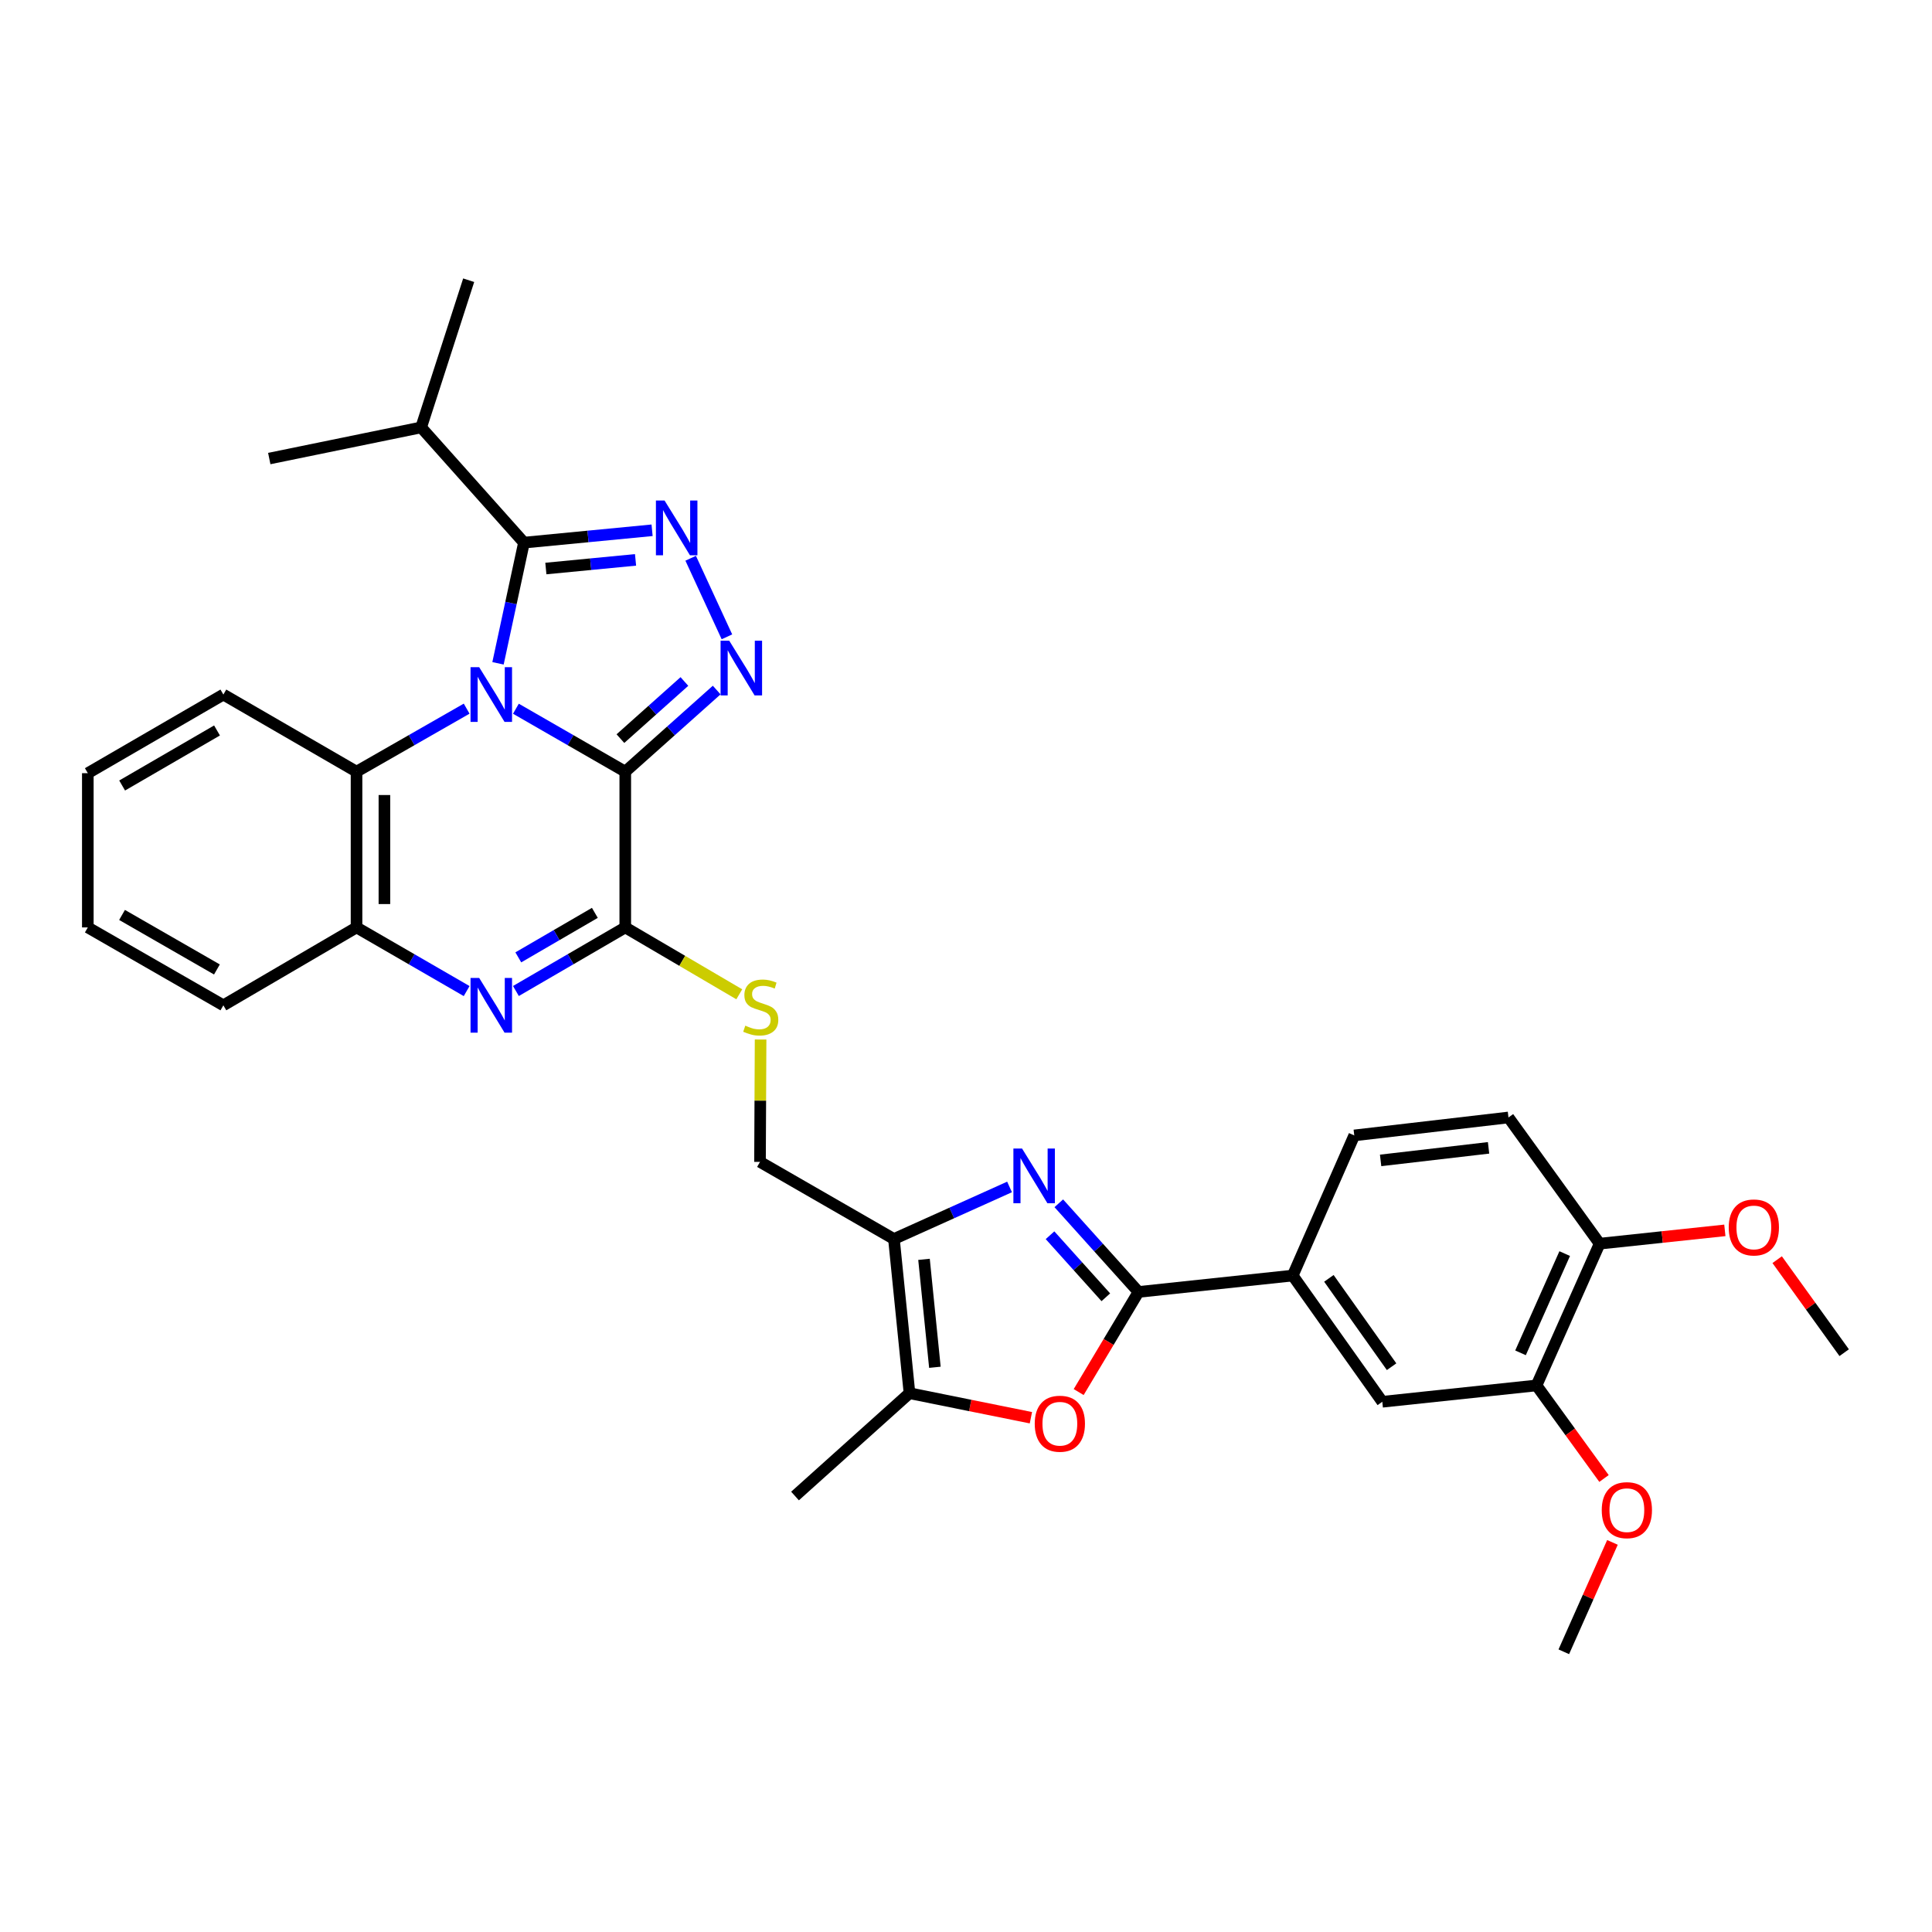 <?xml version='1.0' encoding='iso-8859-1'?>
<svg version='1.1' baseProfile='full'
              xmlns='http://www.w3.org/2000/svg'
                      xmlns:rdkit='http://www.rdkit.org/xml'
                      xmlns:xlink='http://www.w3.org/1999/xlink'
                  xml:space='preserve'
width='1000px' height='1000px' viewBox='0 0 1000 1000'>
<!-- END OF HEADER -->
<rect style='opacity:1.0;fill:#FFFFFF;stroke:none' width='1000' height='1000' x='0' y='0'> </rect>
<path class='bond-0' d='M 267.031,366.834 L 295.334,383.124' style='fill:none;fill-rule:evenodd;stroke:#0000FF;stroke-width:6px;stroke-linecap:butt;stroke-linejoin:miter;stroke-opacity:1' />
<path class='bond-0' d='M 295.334,383.124 L 323.638,399.414' style='fill:none;fill-rule:evenodd;stroke:#000000;stroke-width:6px;stroke-linecap:butt;stroke-linejoin:miter;stroke-opacity:1' />
<path class='bond-2' d='M 257.768,343.331 L 264.486,312.097' style='fill:none;fill-rule:evenodd;stroke:#0000FF;stroke-width:6px;stroke-linecap:butt;stroke-linejoin:miter;stroke-opacity:1' />
<path class='bond-2' d='M 264.486,312.097 L 271.204,280.864' style='fill:none;fill-rule:evenodd;stroke:#000000;stroke-width:6px;stroke-linecap:butt;stroke-linejoin:miter;stroke-opacity:1' />
<path class='bond-10' d='M 241.541,366.797 L 213.042,383.105' style='fill:none;fill-rule:evenodd;stroke:#0000FF;stroke-width:6px;stroke-linecap:butt;stroke-linejoin:miter;stroke-opacity:1' />
<path class='bond-10' d='M 213.042,383.105 L 184.542,399.414' style='fill:none;fill-rule:evenodd;stroke:#000000;stroke-width:6px;stroke-linecap:butt;stroke-linejoin:miter;stroke-opacity:1' />
<path class='bond-1' d='M 323.638,399.414 L 347.297,378.289' style='fill:none;fill-rule:evenodd;stroke:#000000;stroke-width:6px;stroke-linecap:butt;stroke-linejoin:miter;stroke-opacity:1' />
<path class='bond-1' d='M 347.297,378.289 L 370.957,357.165' style='fill:none;fill-rule:evenodd;stroke:#0000FF;stroke-width:6px;stroke-linecap:butt;stroke-linejoin:miter;stroke-opacity:1' />
<path class='bond-1' d='M 321.126,382.313 L 337.687,367.526' style='fill:none;fill-rule:evenodd;stroke:#000000;stroke-width:6px;stroke-linecap:butt;stroke-linejoin:miter;stroke-opacity:1' />
<path class='bond-1' d='M 337.687,367.526 L 354.249,352.739' style='fill:none;fill-rule:evenodd;stroke:#0000FF;stroke-width:6px;stroke-linecap:butt;stroke-linejoin:miter;stroke-opacity:1' />
<path class='bond-4' d='M 323.638,399.414 L 323.638,480.032' style='fill:none;fill-rule:evenodd;stroke:#000000;stroke-width:6px;stroke-linecap:butt;stroke-linejoin:miter;stroke-opacity:1' />
<path class='bond-33' d='M 376.256,329.621 L 357.492,288.953' style='fill:none;fill-rule:evenodd;stroke:#0000FF;stroke-width:6px;stroke-linecap:butt;stroke-linejoin:miter;stroke-opacity:1' />
<path class='bond-3' d='M 271.204,280.864 L 304.361,277.666' style='fill:none;fill-rule:evenodd;stroke:#000000;stroke-width:6px;stroke-linecap:butt;stroke-linejoin:miter;stroke-opacity:1' />
<path class='bond-3' d='M 304.361,277.666 L 337.518,274.468' style='fill:none;fill-rule:evenodd;stroke:#0000FF;stroke-width:6px;stroke-linecap:butt;stroke-linejoin:miter;stroke-opacity:1' />
<path class='bond-3' d='M 282.537,294.267 L 305.746,292.028' style='fill:none;fill-rule:evenodd;stroke:#000000;stroke-width:6px;stroke-linecap:butt;stroke-linejoin:miter;stroke-opacity:1' />
<path class='bond-3' d='M 305.746,292.028 L 328.956,289.789' style='fill:none;fill-rule:evenodd;stroke:#0000FF;stroke-width:6px;stroke-linecap:butt;stroke-linejoin:miter;stroke-opacity:1' />
<path class='bond-19' d='M 271.204,280.864 L 217.985,221.224' style='fill:none;fill-rule:evenodd;stroke:#000000;stroke-width:6px;stroke-linecap:butt;stroke-linejoin:miter;stroke-opacity:1' />
<path class='bond-14' d='M 323.638,480.032 L 353.144,497.338' style='fill:none;fill-rule:evenodd;stroke:#000000;stroke-width:6px;stroke-linecap:butt;stroke-linejoin:miter;stroke-opacity:1' />
<path class='bond-14' d='M 353.144,497.338 L 382.65,514.645' style='fill:none;fill-rule:evenodd;stroke:#CCCC00;stroke-width:6px;stroke-linecap:butt;stroke-linejoin:miter;stroke-opacity:1' />
<path class='bond-34' d='M 323.638,480.032 L 295.337,496.487' style='fill:none;fill-rule:evenodd;stroke:#000000;stroke-width:6px;stroke-linecap:butt;stroke-linejoin:miter;stroke-opacity:1' />
<path class='bond-34' d='M 295.337,496.487 L 267.036,512.942' style='fill:none;fill-rule:evenodd;stroke:#0000FF;stroke-width:6px;stroke-linecap:butt;stroke-linejoin:miter;stroke-opacity:1' />
<path class='bond-34' d='M 307.895,472.495 L 288.084,484.013' style='fill:none;fill-rule:evenodd;stroke:#000000;stroke-width:6px;stroke-linecap:butt;stroke-linejoin:miter;stroke-opacity:1' />
<path class='bond-34' d='M 288.084,484.013 L 268.273,495.532' style='fill:none;fill-rule:evenodd;stroke:#0000FF;stroke-width:6px;stroke-linecap:butt;stroke-linejoin:miter;stroke-opacity:1' />
<path class='bond-5' d='M 522.541,614.366 L 492.621,627.837' style='fill:none;fill-rule:evenodd;stroke:#0000FF;stroke-width:6px;stroke-linecap:butt;stroke-linejoin:miter;stroke-opacity:1' />
<path class='bond-5' d='M 492.621,627.837 L 462.701,641.308' style='fill:none;fill-rule:evenodd;stroke:#000000;stroke-width:6px;stroke-linecap:butt;stroke-linejoin:miter;stroke-opacity:1' />
<path class='bond-7' d='M 548.031,622.824 L 568.661,645.765' style='fill:none;fill-rule:evenodd;stroke:#0000FF;stroke-width:6px;stroke-linecap:butt;stroke-linejoin:miter;stroke-opacity:1' />
<path class='bond-7' d='M 568.661,645.765 L 589.291,668.707' style='fill:none;fill-rule:evenodd;stroke:#000000;stroke-width:6px;stroke-linecap:butt;stroke-linejoin:miter;stroke-opacity:1' />
<path class='bond-7' d='M 543.491,639.354 L 557.932,655.413' style='fill:none;fill-rule:evenodd;stroke:#0000FF;stroke-width:6px;stroke-linecap:butt;stroke-linejoin:miter;stroke-opacity:1' />
<path class='bond-7' d='M 557.932,655.413 L 572.373,671.473' style='fill:none;fill-rule:evenodd;stroke:#000000;stroke-width:6px;stroke-linecap:butt;stroke-linejoin:miter;stroke-opacity:1' />
<path class='bond-6' d='M 241.536,512.98 L 213.039,496.506' style='fill:none;fill-rule:evenodd;stroke:#0000FF;stroke-width:6px;stroke-linecap:butt;stroke-linejoin:miter;stroke-opacity:1' />
<path class='bond-6' d='M 213.039,496.506 L 184.542,480.032' style='fill:none;fill-rule:evenodd;stroke:#000000;stroke-width:6px;stroke-linecap:butt;stroke-linejoin:miter;stroke-opacity:1' />
<path class='bond-13' d='M 589.291,668.707 L 669.108,660.226' style='fill:none;fill-rule:evenodd;stroke:#000000;stroke-width:6px;stroke-linecap:butt;stroke-linejoin:miter;stroke-opacity:1' />
<path class='bond-36' d='M 589.291,668.707 L 573.806,694.619' style='fill:none;fill-rule:evenodd;stroke:#000000;stroke-width:6px;stroke-linecap:butt;stroke-linejoin:miter;stroke-opacity:1' />
<path class='bond-36' d='M 573.806,694.619 L 558.321,720.532' style='fill:none;fill-rule:evenodd;stroke:#FF0000;stroke-width:6px;stroke-linecap:butt;stroke-linejoin:miter;stroke-opacity:1' />
<path class='bond-8' d='M 462.701,641.308 L 393.378,601.396' style='fill:none;fill-rule:evenodd;stroke:#000000;stroke-width:6px;stroke-linecap:butt;stroke-linejoin:miter;stroke-opacity:1' />
<path class='bond-11' d='M 462.701,641.308 L 470.749,721.124' style='fill:none;fill-rule:evenodd;stroke:#000000;stroke-width:6px;stroke-linecap:butt;stroke-linejoin:miter;stroke-opacity:1' />
<path class='bond-11' d='M 478.264,651.833 L 483.898,707.704' style='fill:none;fill-rule:evenodd;stroke:#000000;stroke-width:6px;stroke-linecap:butt;stroke-linejoin:miter;stroke-opacity:1' />
<path class='bond-9' d='M 533.593,733.811 L 502.171,727.468' style='fill:none;fill-rule:evenodd;stroke:#FF0000;stroke-width:6px;stroke-linecap:butt;stroke-linejoin:miter;stroke-opacity:1' />
<path class='bond-9' d='M 502.171,727.468 L 470.749,721.124' style='fill:none;fill-rule:evenodd;stroke:#000000;stroke-width:6px;stroke-linecap:butt;stroke-linejoin:miter;stroke-opacity:1' />
<path class='bond-12' d='M 184.542,399.414 L 184.542,480.032' style='fill:none;fill-rule:evenodd;stroke:#000000;stroke-width:6px;stroke-linecap:butt;stroke-linejoin:miter;stroke-opacity:1' />
<path class='bond-12' d='M 198.971,411.507 L 198.971,467.939' style='fill:none;fill-rule:evenodd;stroke:#000000;stroke-width:6px;stroke-linecap:butt;stroke-linejoin:miter;stroke-opacity:1' />
<path class='bond-25' d='M 184.542,399.414 L 115.612,359.502' style='fill:none;fill-rule:evenodd;stroke:#000000;stroke-width:6px;stroke-linecap:butt;stroke-linejoin:miter;stroke-opacity:1' />
<path class='bond-24' d='M 470.749,721.124 L 411.502,774.335' style='fill:none;fill-rule:evenodd;stroke:#000000;stroke-width:6px;stroke-linecap:butt;stroke-linejoin:miter;stroke-opacity:1' />
<path class='bond-26' d='M 184.542,480.032 L 115.612,520.353' style='fill:none;fill-rule:evenodd;stroke:#000000;stroke-width:6px;stroke-linecap:butt;stroke-linejoin:miter;stroke-opacity:1' />
<path class='bond-15' d='M 669.108,660.226 L 715.473,725.557' style='fill:none;fill-rule:evenodd;stroke:#000000;stroke-width:6px;stroke-linecap:butt;stroke-linejoin:miter;stroke-opacity:1' />
<path class='bond-15' d='M 687.829,661.675 L 720.285,707.407' style='fill:none;fill-rule:evenodd;stroke:#000000;stroke-width:6px;stroke-linecap:butt;stroke-linejoin:miter;stroke-opacity:1' />
<path class='bond-20' d='M 669.108,660.226 L 700.964,587.688' style='fill:none;fill-rule:evenodd;stroke:#000000;stroke-width:6px;stroke-linecap:butt;stroke-linejoin:miter;stroke-opacity:1' />
<path class='bond-17' d='M 393.682,538.048 L 393.53,569.722' style='fill:none;fill-rule:evenodd;stroke:#CCCC00;stroke-width:6px;stroke-linecap:butt;stroke-linejoin:miter;stroke-opacity:1' />
<path class='bond-17' d='M 393.53,569.722 L 393.378,601.396' style='fill:none;fill-rule:evenodd;stroke:#000000;stroke-width:6px;stroke-linecap:butt;stroke-linejoin:miter;stroke-opacity:1' />
<path class='bond-16' d='M 715.473,725.557 L 795.297,717.1' style='fill:none;fill-rule:evenodd;stroke:#000000;stroke-width:6px;stroke-linecap:butt;stroke-linejoin:miter;stroke-opacity:1' />
<path class='bond-22' d='M 795.297,717.1 L 812.765,741.181' style='fill:none;fill-rule:evenodd;stroke:#000000;stroke-width:6px;stroke-linecap:butt;stroke-linejoin:miter;stroke-opacity:1' />
<path class='bond-22' d='M 812.765,741.181 L 830.232,765.263' style='fill:none;fill-rule:evenodd;stroke:#FF0000;stroke-width:6px;stroke-linecap:butt;stroke-linejoin:miter;stroke-opacity:1' />
<path class='bond-37' d='M 795.297,717.1 L 827.971,643.721' style='fill:none;fill-rule:evenodd;stroke:#000000;stroke-width:6px;stroke-linecap:butt;stroke-linejoin:miter;stroke-opacity:1' />
<path class='bond-37' d='M 787.017,700.224 L 809.889,648.858' style='fill:none;fill-rule:evenodd;stroke:#000000;stroke-width:6px;stroke-linecap:butt;stroke-linejoin:miter;stroke-opacity:1' />
<path class='bond-18' d='M 827.971,643.721 L 780.78,578.398' style='fill:none;fill-rule:evenodd;stroke:#000000;stroke-width:6px;stroke-linecap:butt;stroke-linejoin:miter;stroke-opacity:1' />
<path class='bond-23' d='M 827.971,643.721 L 860.376,640.278' style='fill:none;fill-rule:evenodd;stroke:#000000;stroke-width:6px;stroke-linecap:butt;stroke-linejoin:miter;stroke-opacity:1' />
<path class='bond-23' d='M 860.376,640.278 L 892.781,636.834' style='fill:none;fill-rule:evenodd;stroke:#FF0000;stroke-width:6px;stroke-linecap:butt;stroke-linejoin:miter;stroke-opacity:1' />
<path class='bond-27' d='M 217.985,221.224 L 242.587,145.039' style='fill:none;fill-rule:evenodd;stroke:#000000;stroke-width:6px;stroke-linecap:butt;stroke-linejoin:miter;stroke-opacity:1' />
<path class='bond-28' d='M 217.985,221.224 L 139.371,237.344' style='fill:none;fill-rule:evenodd;stroke:#000000;stroke-width:6px;stroke-linecap:butt;stroke-linejoin:miter;stroke-opacity:1' />
<path class='bond-21' d='M 700.964,587.688 L 780.78,578.398' style='fill:none;fill-rule:evenodd;stroke:#000000;stroke-width:6px;stroke-linecap:butt;stroke-linejoin:miter;stroke-opacity:1' />
<path class='bond-21' d='M 714.605,600.627 L 770.476,594.123' style='fill:none;fill-rule:evenodd;stroke:#000000;stroke-width:6px;stroke-linecap:butt;stroke-linejoin:miter;stroke-opacity:1' />
<path class='bond-29' d='M 834.605,798.342 L 822.014,826.652' style='fill:none;fill-rule:evenodd;stroke:#FF0000;stroke-width:6px;stroke-linecap:butt;stroke-linejoin:miter;stroke-opacity:1' />
<path class='bond-29' d='M 822.014,826.652 L 809.422,854.961' style='fill:none;fill-rule:evenodd;stroke:#000000;stroke-width:6px;stroke-linecap:butt;stroke-linejoin:miter;stroke-opacity:1' />
<path class='bond-30' d='M 919.861,652 L 937.203,676.073' style='fill:none;fill-rule:evenodd;stroke:#FF0000;stroke-width:6px;stroke-linecap:butt;stroke-linejoin:miter;stroke-opacity:1' />
<path class='bond-30' d='M 937.203,676.073 L 954.545,700.146' style='fill:none;fill-rule:evenodd;stroke:#000000;stroke-width:6px;stroke-linecap:butt;stroke-linejoin:miter;stroke-opacity:1' />
<path class='bond-31' d='M 115.612,359.502 L 45.455,400.199' style='fill:none;fill-rule:evenodd;stroke:#000000;stroke-width:6px;stroke-linecap:butt;stroke-linejoin:miter;stroke-opacity:1' />
<path class='bond-31' d='M 112.328,378.087 L 63.218,406.576' style='fill:none;fill-rule:evenodd;stroke:#000000;stroke-width:6px;stroke-linecap:butt;stroke-linejoin:miter;stroke-opacity:1' />
<path class='bond-35' d='M 115.612,520.353 L 45.455,480.032' style='fill:none;fill-rule:evenodd;stroke:#000000;stroke-width:6px;stroke-linecap:butt;stroke-linejoin:miter;stroke-opacity:1' />
<path class='bond-35' d='M 112.278,501.795 L 63.168,473.57' style='fill:none;fill-rule:evenodd;stroke:#000000;stroke-width:6px;stroke-linecap:butt;stroke-linejoin:miter;stroke-opacity:1' />
<path class='bond-32' d='M 45.455,400.199 L 45.455,480.032' style='fill:none;fill-rule:evenodd;stroke:#000000;stroke-width:6px;stroke-linecap:butt;stroke-linejoin:miter;stroke-opacity:1' />
<path  class='atom-0' d='M 248.03 345.342
L 257.31 360.342
Q 258.23 361.822, 259.71 364.502
Q 261.19 367.182, 261.27 367.342
L 261.27 345.342
L 265.03 345.342
L 265.03 373.662
L 261.15 373.662
L 251.19 357.262
Q 250.03 355.342, 248.79 353.142
Q 247.59 350.942, 247.23 350.262
L 247.23 373.662
L 243.55 373.662
L 243.55 345.342
L 248.03 345.342
' fill='#0000FF'/>
<path  class='atom-2' d='M 377.45 331.618
L 386.73 346.618
Q 387.65 348.098, 389.13 350.778
Q 390.61 353.458, 390.69 353.618
L 390.69 331.618
L 394.45 331.618
L 394.45 359.938
L 390.57 359.938
L 380.61 343.538
Q 379.45 341.618, 378.21 339.418
Q 377.01 337.218, 376.65 336.538
L 376.65 359.938
L 372.97 359.938
L 372.97 331.618
L 377.45 331.618
' fill='#0000FF'/>
<path  class='atom-4' d='M 343.983 259.08
L 353.263 274.08
Q 354.183 275.56, 355.663 278.24
Q 357.143 280.92, 357.223 281.08
L 357.223 259.08
L 360.983 259.08
L 360.983 287.4
L 357.103 287.4
L 347.143 271
Q 345.983 269.08, 344.743 266.88
Q 343.543 264.68, 343.183 264
L 343.183 287.4
L 339.503 287.4
L 339.503 259.08
L 343.983 259.08
' fill='#0000FF'/>
<path  class='atom-6' d='M 529.011 594.474
L 538.291 609.474
Q 539.211 610.954, 540.691 613.634
Q 542.171 616.314, 542.251 616.474
L 542.251 594.474
L 546.011 594.474
L 546.011 622.794
L 542.131 622.794
L 532.171 606.394
Q 531.011 604.474, 529.771 602.274
Q 528.571 600.074, 528.211 599.394
L 528.211 622.794
L 524.531 622.794
L 524.531 594.474
L 529.011 594.474
' fill='#0000FF'/>
<path  class='atom-7' d='M 248.03 506.193
L 257.31 521.193
Q 258.23 522.673, 259.71 525.353
Q 261.19 528.033, 261.27 528.193
L 261.27 506.193
L 265.03 506.193
L 265.03 534.513
L 261.15 534.513
L 251.19 518.113
Q 250.03 516.193, 248.79 513.993
Q 247.59 511.793, 247.23 511.113
L 247.23 534.513
L 243.55 534.513
L 243.55 506.193
L 248.03 506.193
' fill='#0000FF'/>
<path  class='atom-10' d='M 535.578 736.916
Q 535.578 730.116, 538.938 726.316
Q 542.298 722.516, 548.578 722.516
Q 554.858 722.516, 558.218 726.316
Q 561.578 730.116, 561.578 736.916
Q 561.578 743.796, 558.178 747.716
Q 554.778 751.596, 548.578 751.596
Q 542.338 751.596, 538.938 747.716
Q 535.578 743.836, 535.578 736.916
M 548.578 748.396
Q 552.898 748.396, 555.218 745.516
Q 557.578 742.596, 557.578 736.916
Q 557.578 731.356, 555.218 728.556
Q 552.898 725.716, 548.578 725.716
Q 544.258 725.716, 541.898 728.516
Q 539.578 731.316, 539.578 736.916
Q 539.578 742.636, 541.898 745.516
Q 544.258 748.396, 548.578 748.396
' fill='#FF0000'/>
<path  class='atom-15' d='M 385.763 530.883
Q 386.083 531.003, 387.403 531.563
Q 388.723 532.123, 390.163 532.483
Q 391.643 532.803, 393.083 532.803
Q 395.763 532.803, 397.323 531.523
Q 398.883 530.203, 398.883 527.923
Q 398.883 526.363, 398.083 525.403
Q 397.323 524.443, 396.123 523.923
Q 394.923 523.403, 392.923 522.803
Q 390.403 522.043, 388.883 521.323
Q 387.403 520.603, 386.323 519.083
Q 385.283 517.563, 385.283 515.003
Q 385.283 511.443, 387.683 509.243
Q 390.123 507.043, 394.923 507.043
Q 398.203 507.043, 401.923 508.603
L 401.003 511.683
Q 397.603 510.283, 395.043 510.283
Q 392.283 510.283, 390.763 511.443
Q 389.243 512.563, 389.283 514.523
Q 389.283 516.043, 390.043 516.963
Q 390.843 517.883, 391.963 518.403
Q 393.123 518.923, 395.043 519.523
Q 397.603 520.323, 399.123 521.123
Q 400.643 521.923, 401.723 523.563
Q 402.843 525.163, 402.843 527.923
Q 402.843 531.843, 400.203 533.963
Q 397.603 536.043, 393.243 536.043
Q 390.723 536.043, 388.803 535.483
Q 386.923 534.963, 384.683 534.043
L 385.763 530.883
' fill='#CCCC00'/>
<path  class='atom-23' d='M 829.063 781.654
Q 829.063 774.854, 832.423 771.054
Q 835.783 767.254, 842.063 767.254
Q 848.343 767.254, 851.703 771.054
Q 855.063 774.854, 855.063 781.654
Q 855.063 788.534, 851.663 792.454
Q 848.263 796.334, 842.063 796.334
Q 835.823 796.334, 832.423 792.454
Q 829.063 788.574, 829.063 781.654
M 842.063 793.134
Q 846.383 793.134, 848.703 790.254
Q 851.063 787.334, 851.063 781.654
Q 851.063 776.094, 848.703 773.294
Q 846.383 770.454, 842.063 770.454
Q 837.743 770.454, 835.383 773.254
Q 833.063 776.054, 833.063 781.654
Q 833.063 787.374, 835.383 790.254
Q 837.743 793.134, 842.063 793.134
' fill='#FF0000'/>
<path  class='atom-24' d='M 894.787 635.32
Q 894.787 628.52, 898.147 624.72
Q 901.507 620.92, 907.787 620.92
Q 914.067 620.92, 917.427 624.72
Q 920.787 628.52, 920.787 635.32
Q 920.787 642.2, 917.387 646.12
Q 913.987 650, 907.787 650
Q 901.547 650, 898.147 646.12
Q 894.787 642.24, 894.787 635.32
M 907.787 646.8
Q 912.107 646.8, 914.427 643.92
Q 916.787 641, 916.787 635.32
Q 916.787 629.76, 914.427 626.96
Q 912.107 624.12, 907.787 624.12
Q 903.467 624.12, 901.107 626.92
Q 898.787 629.72, 898.787 635.32
Q 898.787 641.04, 901.107 643.92
Q 903.467 646.8, 907.787 646.8
' fill='#FF0000'/>
</svg>
